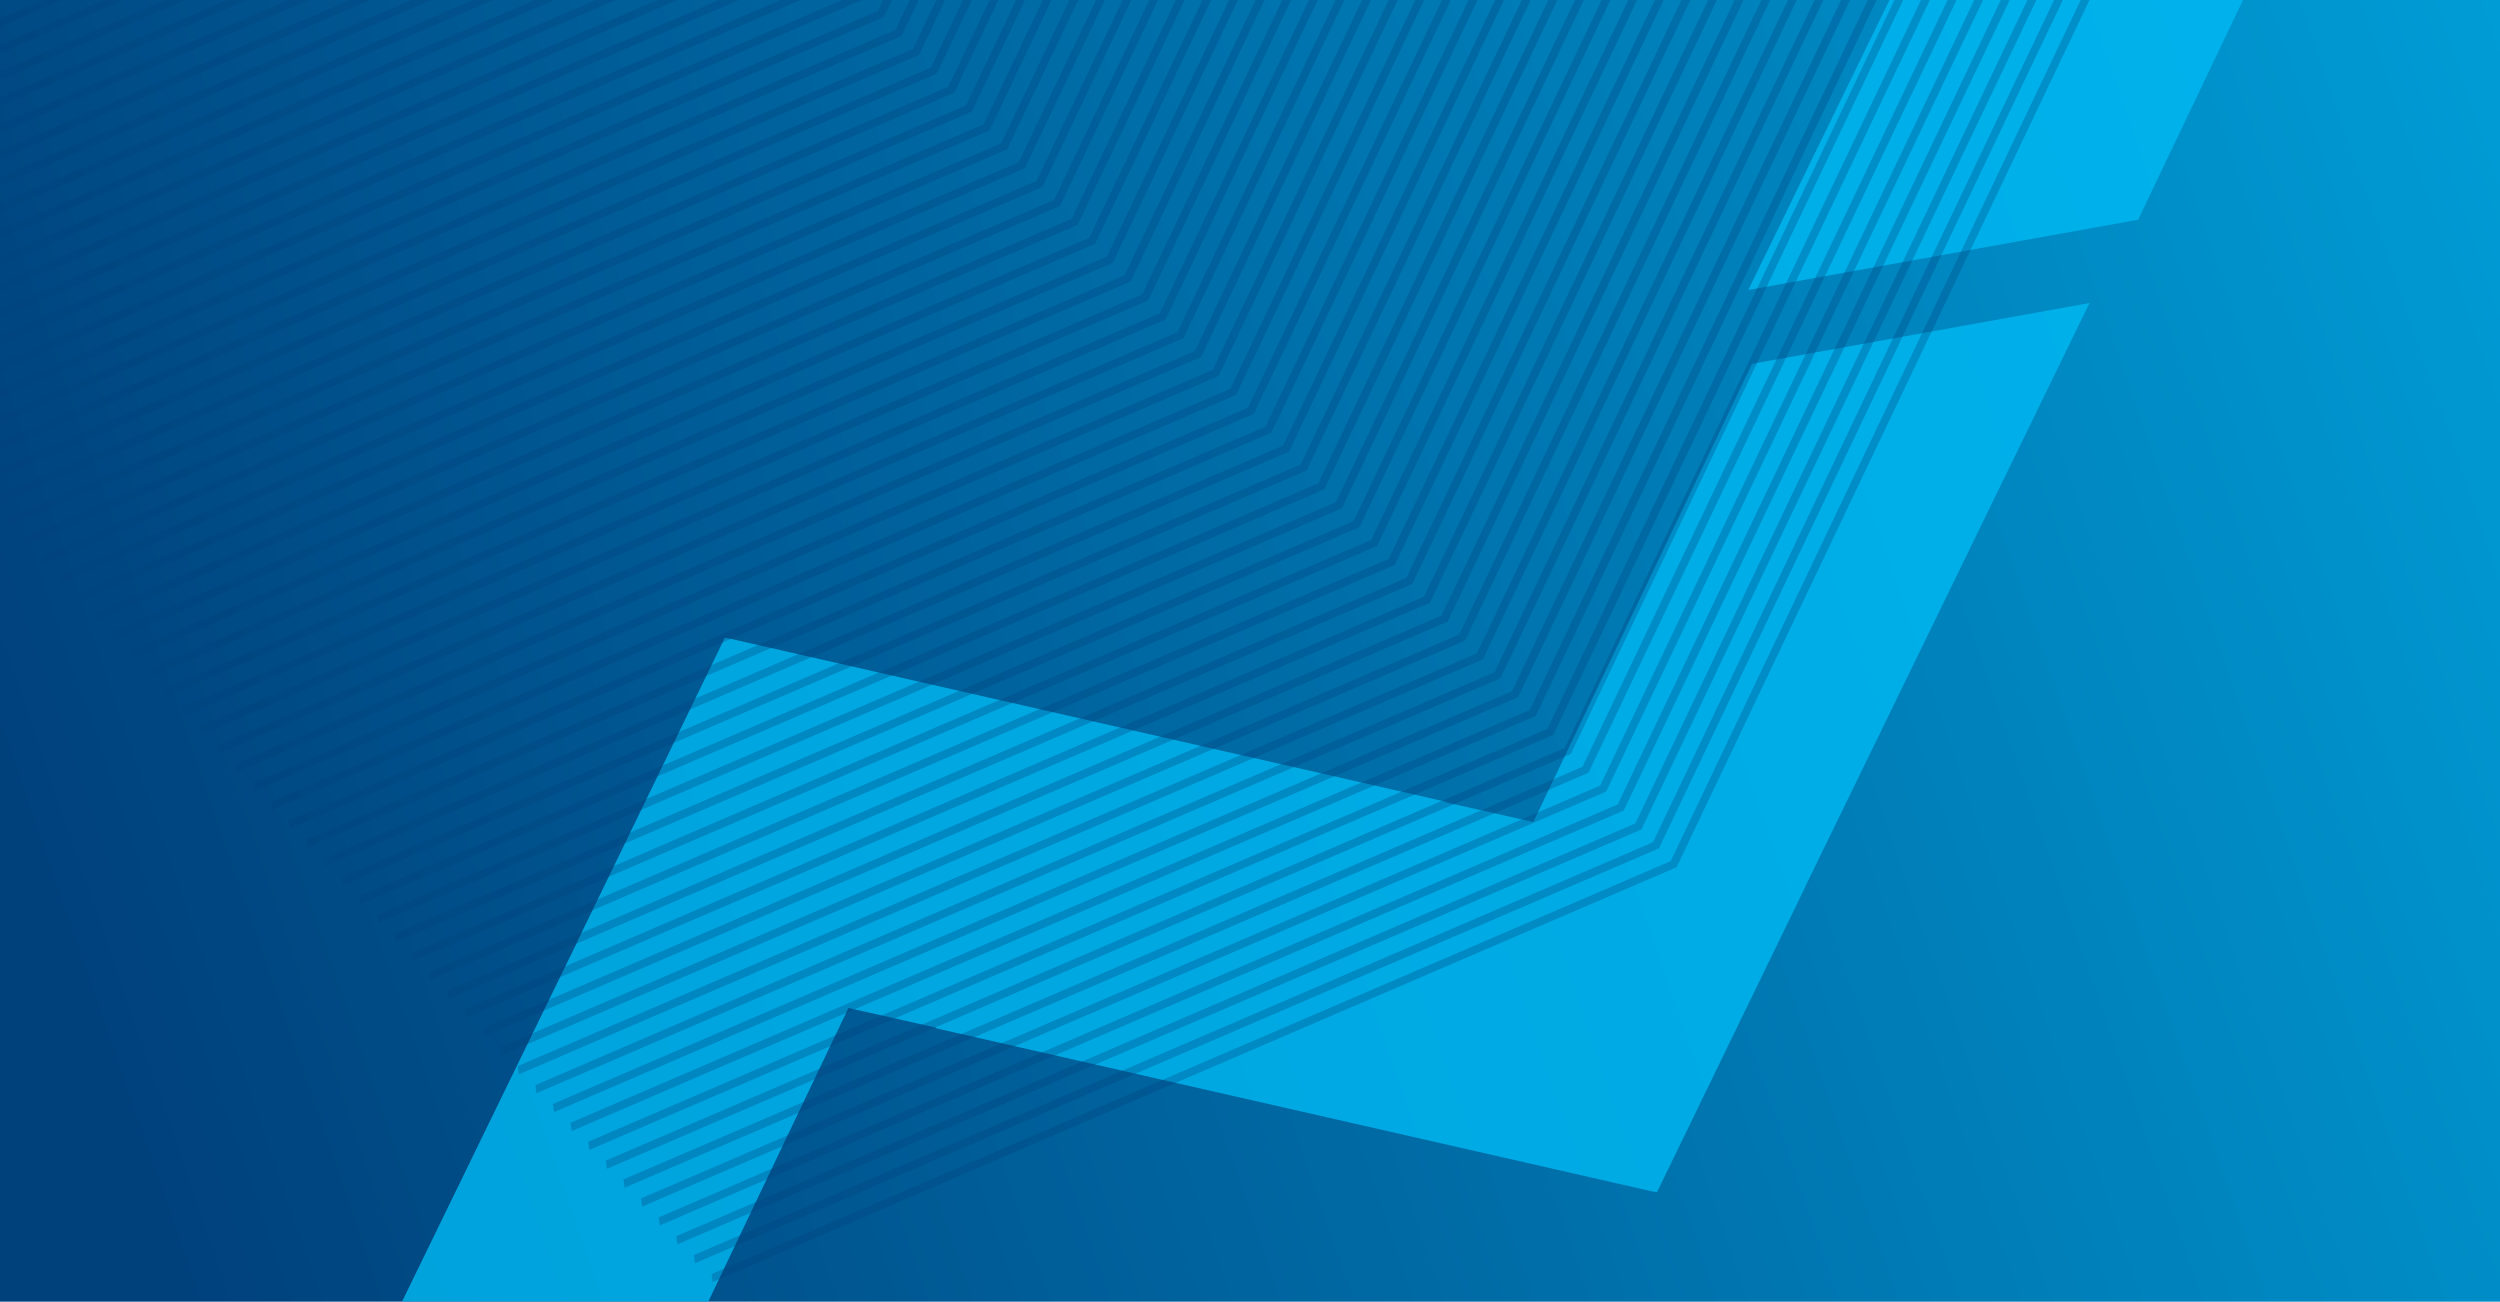 <?xml version="1.0" encoding="UTF-8"?>
<svg xmlns="http://www.w3.org/2000/svg" xmlns:xlink="http://www.w3.org/1999/xlink" viewBox="0 0 3833.9 1996.2">
  <defs>
    <style>
      .cls-1 {
        fill: none;
      }

      .cls-2 {
        fill: #00b9f2;
      }

      .cls-3 {
        fill: #00407b;
      }

      .cls-4 {
        fill: url(#linear-gradient);
      }

      .cls-5 {
        opacity: .8;
      }

      .cls-6 {
        opacity: .3;
      }
    </style>
    <linearGradient id="linear-gradient" x1="109.7" y1="597.1" x2="5137.5" y2="-1141.7" gradientTransform="translate(0 1026)" gradientUnits="userSpaceOnUse">
      <stop offset="0" stop-color="#00407b"/>
      <stop offset="1" stop-color="#00b9f2"/>
    </linearGradient>
  </defs>
  <g id="Rhinos_Rug_Gradient_2_copy" data-name="Rhinos Rug Gradient 2 copy">
    <rect class="cls-4" width="3833.9" height="1996.2"/>
  </g>
  <g id="Tigers_large_zigzag_copy_2" data-name="Tigers large zigzag copy 2">
    <g class="cls-5">
      <path class="cls-2" d="M2767.8,1361.5l-226.7,466.7c-3.7-.3-6.8-1-10.5-1.8l-1095.1-249.5,228.2-470.7,687.8,154.4,335.3-702.6,517.6-93.3-436.8,896.8Z"/>
      <path class="cls-2" d="M884.8,1444.9l226.7-466.7c3.7.3,6.8,1,10.5,1.8l1095.1,249.5-228.2,470.7-687.8-154.4-335.3,702.6-517.6,93.3,436.8-896.8Z"/>
      <path class="cls-2" d="M3185.6-591.3l261.8-539.1c4.3.3,7.9,1.1,12.1,2.1l1264.9,288.3-263.6,543.7-794.5-178.3-387.3,811.5-597.9,107.8,504.5-1035.9Z"/>
    </g>
    <rect class="cls-1" x="-387.1" y="5.3" width="3840" height="2034.6" transform="translate(3065.7 2045.1) rotate(-180)"/>
  </g>
  <g id="Tigers_chevron_lines_3_copy" data-name="Tigers chevron lines 3 copy">
    <rect class="cls-1" x="4.7" y="6.5" width="3840" height="2042.6"/>
    <rect class="cls-1" width="3850" height="2038.6"/>
    <rect class="cls-1" width="3850" height="2038.6"/>
    <g class="cls-6">
      <polygon class="cls-3" points="1091.2 1953.8 1092.9 1966.1 2567.5 1331.5 2571.2 1329.9 3206.9 -5.4 3194.5 -7.6 2562.1 1320.6 1091.2 1953.8"/>
      <polygon class="cls-3" points="1064.2 1924.7 1066 1937.2 2540.6 1302.5 2544.1 1300.9 3179.9 -34.5 3167.4 -36.5 2535 1291.6 1064.2 1924.7"/>
      <polygon class="cls-3" points="1037.1 1895.8 1038.9 1908.3 2513.5 1273.6 2517.2 1272 3153 -63.4 3140.4 -65.5 2508 1262.7 1037.1 1895.8"/>
      <polygon class="cls-3" points="1010.2 1866.9 1011.9 1879.2 2486.4 1244.6 2490.2 1242.9 3125.9 -92.3 3113.3 -94.5 2480.9 1233.6 1010.2 1866.9"/>
      <polygon class="cls-3" points="983.1 1837.9 984.9 1850.3 2459.4 1215.5 2463.1 1214 3098.9 -121.4 3086.4 -123.4 2454 1204.7 983.1 1837.9"/>
      <polygon class="cls-3" points="956.1 1808.8 957.9 1821.4 2432.5 1186.6 2436 1185.1 3072 -150.3 3059.3 -152.4 2426.9 1175.8 956.1 1808.8"/>
      <polygon class="cls-3" points="929 1779.9 930.8 1792.3 2405.4 1157.7 2409.1 1156 3044.9 -179.3 3032.3 -181.4 2399.9 1146.9 929 1779.9"/>
      <polygon class="cls-3" points="902.1 1751 903.8 1763.4 2378.4 1128.6 2382.1 1127.1 3017.8 -208.2 3005.4 -210.4 2373 1117.8 902.1 1751"/>
      <polygon class="cls-3" points="875 1721.9 876.8 1734.5 2351.3 1099.7 2355 1098.2 2990.8 -237.3 2978.3 -239.3 2345.9 1088.9 875 1721.9"/>
      <polygon class="cls-3" points="848 1693 849.8 1705.4 2324.4 1070.8 2328.1 1069.2 2963.9 -266.2 2951.2 -268.4 2318.8 1059.9 848 1693"/>
      <polygon class="cls-3" points="821 1664.1 822.7 1676.5 2297.3 1041.7 2301 1040.2 2936.8 -295.1 2924.3 -297.3 2291.9 1030.9 821 1664.1"/>
      <polygon class="cls-3" points="794 1635 795.8 1647.5 2270.3 1012.8 2274 1011.2 2909.8 -324.2 2897.3 -326.2 2264.9 1002 794 1635"/>
      <polygon class="cls-3" points="766.9 1606.1 768.8 1618.5 2243.3 983.9 2246.9 982.3 2882.8 -353.1 2870.2 -355.1 2237.8 973 766.9 1606.1"/>
      <polygon class="cls-3" points="739.9 1577.1 741.7 1589.5 2216.3 954.9 2220 953.3 2855.8 -382 2843.2 -384.2 2210.8 943.9 739.9 1577.1"/>
      <polygon class="cls-3" points="713 1548.1 714.6 1560.6 2189.2 925.9 2192.9 924.3 2828.7 -411.1 2816.2 -413.1 2183.8 915 713 1548.1"/>
      <polygon class="cls-3" points="685.9 1519.2 687.7 1531.7 2162.3 897 2165.9 895.4 2801.7 -440 2789.2 -442.2 2156.8 886.1 685.9 1519.2"/>
      <polygon class="cls-3" points="658.8 1490.2 660.7 1502.6 2135.2 868 2139 866.3 2774.7 -469 2762.1 -471.1 2129.7 857 658.8 1490.2"/>
      <polygon class="cls-3" points="631.9 1461.3 633.6 1473.7 2108.2 838.9 2111.9 837.4 2747.7 -498 2735.2 -500 2102.7 828.1 631.9 1461.3"/>
      <polygon class="cls-3" points="604.9 1432.2 606.7 1444.8 2081.1 810 2084.8 808.5 2720.6 -527 2708.1 -529 2075.8 799.2 604.9 1432.2"/>
      <polygon class="cls-3" points="577.8 1403.3 579.6 1415.7 2054.2 781.1 2057.8 779.4 2693.7 -555.9 2681.1 -558.1 2048.7 770.1 577.8 1403.3"/>
      <polygon class="cls-3" points="550.7 1374.4 552.6 1386.8 2027.2 752 2030.9 750.5 2666.7 -584.9 2654 -587 2021.6 741.2 550.7 1374.4"/>
      <polygon class="cls-3" points="523.8 1345.3 525.5 1357.8 2000.1 723.1 2003.8 721.5 2639.6 -613.9 2627.1 -615.9 1994.7 712.3 523.8 1345.3"/>
      <polygon class="cls-3" points="496.8 1316.4 498.6 1328.8 1973 694.2 1976.8 692.5 2612.5 -642.8 2600.1 -645 1967.7 683.3 496.8 1316.4"/>
      <polygon class="cls-3" points="469.7 1287.5 471.5 1299.8 1946.1 665.1 1949.8 663.6 2585.6 -671.7 2573 -673.9 1940.6 654.3 469.7 1287.5"/>
      <polygon class="cls-3" points="442.8 1258.4 444.5 1270.9 1919.1 636.2 1922.8 634.6 2558.6 -700.8 2546.1 -702.8 1913.7 625.3 442.8 1258.4"/>
      <polygon class="cls-3" points="415.7 1229.5 417.6 1241.9 1892 607.2 1895.7 605.6 2531.5 -729.7 2519 -731.9 1886.6 596.4 415.7 1229.5"/>
      <polygon class="cls-3" points="388.7 1200.5 390.5 1212.9 1865.1 578.2 1868.7 576.6 2504.6 -758.6 2492 -760.8 1859.6 567.3 388.7 1200.5"/>
      <polygon class="cls-3" points="361.6 1171.5 363.4 1184 1838 549.3 1841.7 547.7 2477.5 -787.7 2464.9 -789.8 1832.5 538.4 361.6 1171.5"/>
      <polygon class="cls-3" points="334.7 1142.6 336.4 1154.9 1811 520.3 1814.7 518.8 2450.5 -816.7 2438 -818.8 1805.6 509.5 334.7 1142.6"/>
      <polygon class="cls-3" points="307.6 1113.6 309.5 1126 1784.1 491.4 1787.6 489.7 2423.4 -845.6 2410.9 -847.7 1778.6 480.4 307.6 1113.6"/>
      <polygon class="cls-3" points="280.6 1084.5 282.4 1097.1 1757 462.3 1760.7 460.8 2396.5 -874.6 2383.9 -876.7 1751.5 451.5 280.6 1084.5"/>
      <polygon class="cls-3" points="253.7 1055.6 255.3 1068.1 1730 433.4 1733.7 431.9 2369.4 -903.6 2357 -905.7 1724.4 422.5 253.7 1055.6"/>
      <polygon class="cls-3" points="226.6 1026.7 228.4 1039.1 1702.9 404.5 1706.6 402.8 2342.4 -932.5 2329.9 -934.7 1697.5 393.5 226.6 1026.7"/>
      <polygon class="cls-3" points="199.6 997.8 201.4 1010.2 1676 375.4 1679.5 373.8 2315.4 -961.4 2302.8 -963.6 1670.5 364.6 199.6 997.8"/>
      <polygon class="cls-3" points="172.5 968.7 174.3 981.2 1648.9 346.5 1652.6 344.9 2288.4 -990.5 2275.8 -992.5 1643.4 335.6 172.5 968.7"/>
      <polygon class="cls-3" points="145.6 939.8 147.3 952.2 1621.9 317.5 1625.6 315.9 2261.3 -1019.4 2248.9 -1021.6 1616.5 306.7 145.6 939.8"/>
      <polygon class="cls-3" points="118.5 910.7 120.3 923.2 1594.8 288.5 1598.5 286.9 2234.3 -1048.4 2221.8 -1050.5 1589.4 277.6 118.5 910.7"/>
      <polygon class="cls-3" points="91.5 881.8 93.3 894.3 1567.9 259.6 1571.6 258 2207.4 -1077.4 2194.7 -1079.4 1562.4 248.7 91.5 881.8"/>
      <polygon class="cls-3" points="64.6 852.9 66.2 865.2 1540.8 230.6 1544.6 228.9 2180.3 -1106.3 2167.8 -1108.5 1535.4 219.8 64.6 852.9"/>
      <polygon class="cls-3" points="37.5 823.9 39.3 836.3 1513.8 201.6 1517.5 200 2153.2 -1135.3 2140.8 -1137.4 1508.4 190.7 37.5 823.9"/>
      <polygon class="cls-3" points="10.5 794.9 12.3 807.4 1486.9 172.6 1490.4 171.1 2126.3 -1164.3 2113.7 -1166.4 1481.3 161.8 10.5 794.9"/>
      <polygon class="cls-3" points="-16.6 765.9 -14.8 778.3 1459.8 143.7 1463.5 142 2099.3 -1193.3 2086.7 -1195.4 1454.3 132.9 -16.6 765.9"/>
      <polygon class="cls-3" points="-43.5 737 -41.9 749.4 1432.8 114.6 1436.5 113.1 2072.2 -1222.2 2059.7 -1224.3 1427.4 103.8 -43.5 737"/>
      <polygon class="cls-3" points="-70.6 707.9 -68.8 720.5 1405.8 85.7 1409.4 84.2 2045.2 -1251.3 2032.7 -1253.3 1400.3 74.9 -70.6 707.9"/>
      <polygon class="cls-3" points="-97.6 679 -95.8 691.4 1378.8 56.8 1382.5 55.3 2018.2 -1280.2 2005.6 -1282.2 1373.2 45.9 -97.6 679"/>
      <polygon class="cls-3" points="-124.6 650.1 -122.9 662.5 1351.7 27.7 1355.4 26.2 1991.2 -1309.1 1978.7 -1311.3 1346.2 16.9 -124.6 650.1"/>
      <polygon class="cls-3" points="-151.6 621 -149.8 633.6 1324.7 -1.2 1328.4 -2.8 1964.1 -1338.2 1951.6 -1340.2 1319.3 -12 -151.6 621"/>
      <polygon class="cls-3" points="-178.7 592.1 -176.8 604.5 1297.7 -30.1 1301.3 -31.7 1937.2 -1367.1 1924.6 -1369.1 1292.2 -41 -178.7 592.1"/>
      <polygon class="cls-3" points="-205.7 563.1 -203.9 575.5 1270.7 -59.1 1274.4 -60.7 1910.1 -1396 1897.5 -1398.2 1265.2 -70 -205.7 563.1"/>
      <polygon class="cls-3" points="-232.6 534.1 -231 546.6 1243.6 -88.1 1247.3 -89.7 1883.1 -1425.1 1870.6 -1427.1 1238.2 -99 -232.6 534.1"/>
      <polygon class="cls-3" points="-259.7 505.2 -257.9 517.7 1216.6 -117.1 1220.3 -118.6 1856.2 -1454 1843.5 -1456.1 1211.2 -127.9 -259.7 505.2"/>
      <polygon class="cls-3" points="-286.8 476.2 -284.9 488.6 1189.6 -146 1193.4 -147.7 1829.1 -1482.9 1816.5 -1485.1 1184.1 -156.8 -286.8 476.2"/>
      <polygon class="cls-3" points="-313.7 447.2 -312 459.7 1162.6 -175 1166.3 -176.6 1802 -1511.9 1789.6 -1514 1157.2 -185.9 -313.7 447.2"/>
      <polygon class="cls-3" points="-340.7 418.3 -338.9 430.8 1135.5 -204 1139.2 -205.5 1775 -1541 1762.5 -1543 1130.1 -214.8 -340.7 418.3"/>
      <polygon class="cls-3" points="-367.8 389.3 -366 401.7 1108.6 -232.9 1112.2 -234.6 1748.1 -1569.9 1735.5 -1572 1103.1 -243.7 -367.8 389.3"/>
      <polygon class="cls-3" points="-394.9 360.4 -393 372.8 1081.6 -262 1085.3 -263.5 1721 -1598.8 1708.4 -1601 1076 -272.8 -394.9 360.4"/>
      <polygon class="cls-3" points="-421.8 331.3 -420.1 343.8 1054.5 -290.9 1058.2 -292.4 1694 -1627.9 1681.5 -1629.9 1049.1 -301.7 -421.8 331.3"/>
      <polygon class="cls-3" points="-448.8 302.4 -447 314.8 1027.6 -319.8 1031.1 -321.4 1667 -1656.8 1654.4 -1659 1022 -330.7 -448.8 302.4"/>
      <polygon class="cls-3" points="-475.9 273.5 -474.1 285.9 1000.5 -348.9 1004.2 -350.4 1640 -1685.7 1627.4 -1687.9 995 -359.7 -475.9 273.5"/>
      <polygon class="cls-3" points="-502.8 244.4 -501.1 256.9 973.5 -377.8 977.2 -379.4 1612.9 -1714.8 1600.5 -1716.8 968.1 -388.6 -502.8 244.4"/>
      <polygon class="cls-3" points="-529.9 215.5 -528 227.9 946.4 -406.8 950.1 -408.3 1585.9 -1743.7 1573.4 -1745.9 941 -417.6 -529.9 215.5"/>
      <polygon class="cls-3" points="-556.9 186.5 -555.1 198.9 919.5 -435.8 923.2 -437.3 1559 -1772.6 1546.3 -1774.8 914 -446.7 -556.9 186.5"/>
      <polygon class="cls-3" points="-583.8 157.5 -582.2 170 892.4 -464.7 896.1 -466.3 1531.9 -1801.7 1519.3 -1803.7 886.9 -475.6 -583.8 157.5"/>
      <polygon class="cls-3" points="-610.9 128.6 -609.2 140.9 865.4 -493.7 869.1 -495.2 1504.8 -1830.6 1492.4 -1832.8 860 -504.5 -610.9 128.6"/>
      <polygon class="cls-3" points="-638 99.6 -636.1 112 838.3 -522.6 842 -524.3 1477.9 -1859.6 1465.3 -1861.7 832.9 -533.6 -638 99.6"/>
      <polygon class="cls-3" points="-665 70.6 -663.2 83.1 811.4 -551.7 815.1 -553.2 1450.9 -1888.5 1438.3 -1890.7 805.9 -562.5 -665 70.6"/>
      <polygon class="cls-3" points="-691.9 41.6 -690.3 54.1 784.3 -580.6 788 -582.1 1423.8 -1917.6 1411.3 -1919.6 778.9 -591.4 -691.9 41.6"/>
      <polygon class="cls-3" points="-716.8 10.3 -715 22.8 759.6 -611.9 763.3 -613.5 1399.1 -1948.9 1386.4 -1950.9 754.1 -622.8 -716.8 10.3"/>
    </g>
    <rect class="cls-1" x="1243.8" y="6.5" width="3840" height="2042.6"/>
  </g>
</svg>